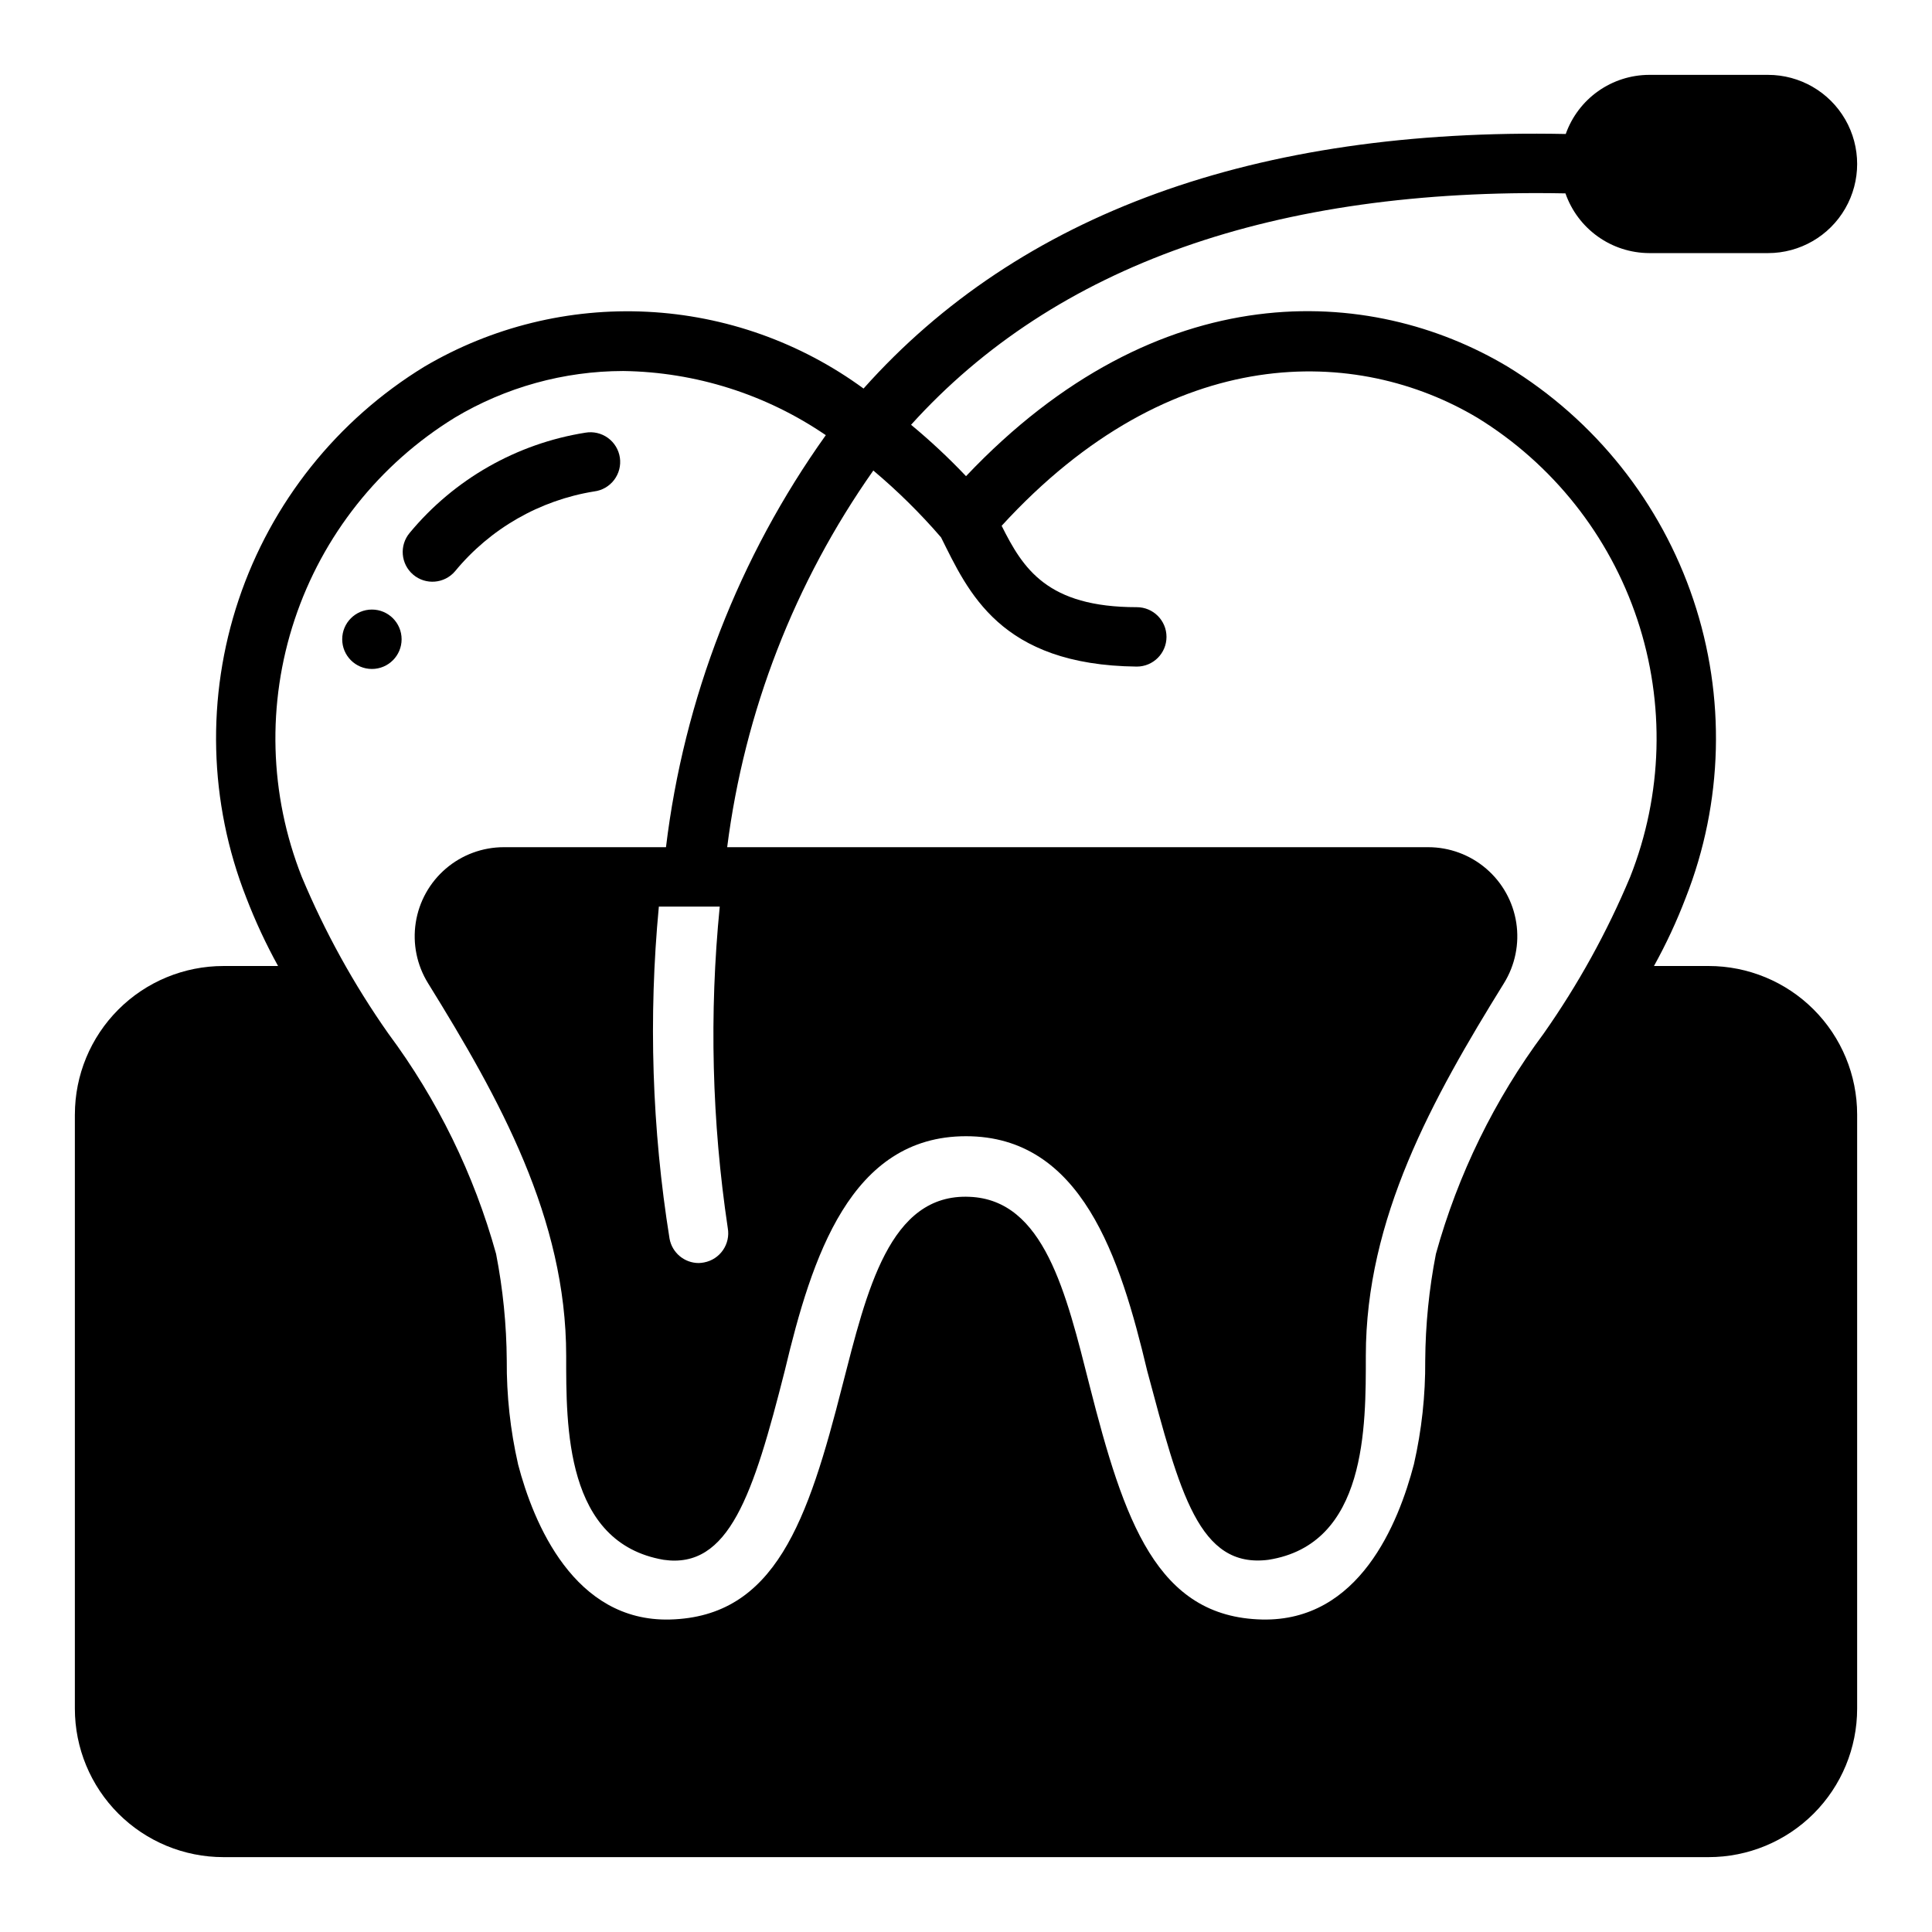 <?xml version="1.0" encoding="UTF-8"?>
<!-- Uploaded to: SVG Repo, www.svgrepo.com, Generator: SVG Repo Mixer Tools -->
<svg fill="#000000" width="800px" height="800px" version="1.1" viewBox="144 144 512 512" xmlns="http://www.w3.org/2000/svg">
 <g>
  <path d="m250.43 313.41c0 4.348-3.523 7.871-7.871 7.871s-7.871-3.523-7.871-7.871 3.523-7.871 7.871-7.871 7.871 3.523 7.871 7.871"/>
  <path d="m264.6 295.38c9.301-11.293 22.402-18.809 36.848-21.145 2.106-0.258 4.016-1.355 5.297-3.043 1.285-1.688 1.836-3.82 1.527-5.918-0.312-2.098-1.453-3.981-3.172-5.227-1.715-1.242-3.863-1.742-5.953-1.383-18.23 2.891-34.785 12.324-46.562 26.535-2.809 3.32-2.398 8.285 0.918 11.098 3.316 2.809 8.285 2.398 11.098-0.918z"/>
  <path d="m163.84 439.36v157.44c0 10.438 4.148 20.449 11.531 27.832 7.379 7.379 17.391 11.527 27.832 11.527h393.6c10.438 0 20.449-4.148 27.832-11.527 7.379-7.383 11.527-17.395 11.527-27.832v-157.44c0-10.441-4.148-20.449-11.527-27.832-7.383-7.383-17.395-11.527-27.832-11.527h-14.484c3.231-5.828 6.047-11.879 8.422-18.105 9.938-25.27 10.652-53.234 2.012-78.977-8.637-25.746-26.074-47.617-49.246-61.777-36.367-21.727-92.496-24.797-143.5 29.047-4.578-4.828-9.441-9.375-14.566-13.617 38.18-42.273 96.434-62.82 173.42-61.324 1.613 4.609 4.609 8.605 8.586 11.438 3.977 2.836 8.73 4.367 13.613 4.387h31.488c8.438 0 16.234-4.5 20.453-11.809 4.219-7.309 4.219-16.309 0-23.617-4.219-7.305-12.016-11.809-20.453-11.809h-31.488c-4.852 0.012-9.582 1.523-13.543 4.328-3.961 2.805-6.957 6.766-8.578 11.34-82.184-1.652-144.77 21.098-186.09 67.461-16.703-12.234-36.621-19.309-57.301-20.344-20.68-1.035-41.207 4.012-59.047 14.52-23.172 14.16-40.609 36.031-49.246 61.777-8.637 25.742-7.926 53.707 2.012 78.977 2.391 6.219 5.207 12.27 8.426 18.105h-14.484c-10.441 0-20.453 4.144-27.832 11.527-7.383 7.383-11.531 17.391-11.531 27.832zm100.68-184.68c13.492-8.066 28.914-12.336 44.637-12.359 19.18 0.266 37.852 6.18 53.688 17.004-23.031 32.277-37.594 69.82-42.352 109.19h-42.98c-5.637 0-11.09 2.016-15.367 5.684-4.281 3.668-7.106 8.742-7.969 14.312-0.863 5.57 0.293 11.266 3.262 16.055 18.973 30.621 36.605 62.348 36.605 98.715 0 18.656-0.316 49.594 25.82 54.082 17.32 2.519 23.773-17.238 32.117-50.145 7.164-30.07 17.398-62.109 48.02-62.109s40.855 32.039 48.02 62.188c8.66 32.355 13.699 52.426 32.117 50.066 26.137-4.094 25.82-35.426 25.82-54.082 0-36.367 17.633-68.094 36.605-98.715 2.965-4.789 4.125-10.484 3.262-16.055-0.863-5.57-3.691-10.645-7.973-14.312-4.277-3.668-9.727-5.684-15.363-5.684h-185.78c4.574-35.934 17.871-70.203 38.73-99.82 6.445 5.418 12.449 11.34 17.949 17.715 7.164 14.328 15.508 33.852 51.875 34.242 4.348 0 7.871-3.523 7.871-7.871s-3.523-7.871-7.871-7.871c-23.773 0-30.148-10.234-35.816-21.57 45.184-49.359 94.465-47.469 126.03-28.652v-0.004c19.988 12.281 35.012 31.215 42.426 53.473 7.414 22.258 6.746 46.414-1.887 68.23-6.113 14.613-13.797 28.523-22.906 41.484-13.047 17.543-22.734 37.348-28.574 58.41-1.82 9.312-2.769 18.773-2.836 28.262 0.066 9.242-0.938 18.461-2.992 27.473-4.094 15.664-14.484 41.723-40.227 41.172-27.945-0.629-36.605-26.137-45.738-62.031-6.219-24.562-12.043-49.199-31.805-49.988-21.254-0.945-27.238 24.953-33.691 49.988-9.133 35.895-17.789 61.324-45.738 62.031-25.348 0.629-36.133-25.504-40.227-41.172h0.008c-2.055-9.012-3.055-18.23-2.992-27.473-0.066-9.488-1.016-18.949-2.832-28.262-5.844-21.062-15.531-40.867-28.578-58.41-9.109-12.961-16.789-26.871-22.906-41.484-8.633-21.816-9.301-45.973-1.887-68.23 7.414-22.258 22.438-41.191 42.426-53.473zm72.344 214.75c0.77 4.258-2.043 8.336-6.297 9.133-0.465 0.09-0.941 0.145-1.418 0.156-3.789-0.016-7.031-2.727-7.711-6.453-4.668-29.102-5.617-58.672-2.836-88.012h16.137c-2.805 28.371-2.09 56.98 2.125 85.176z"/>
 </g>
</svg>